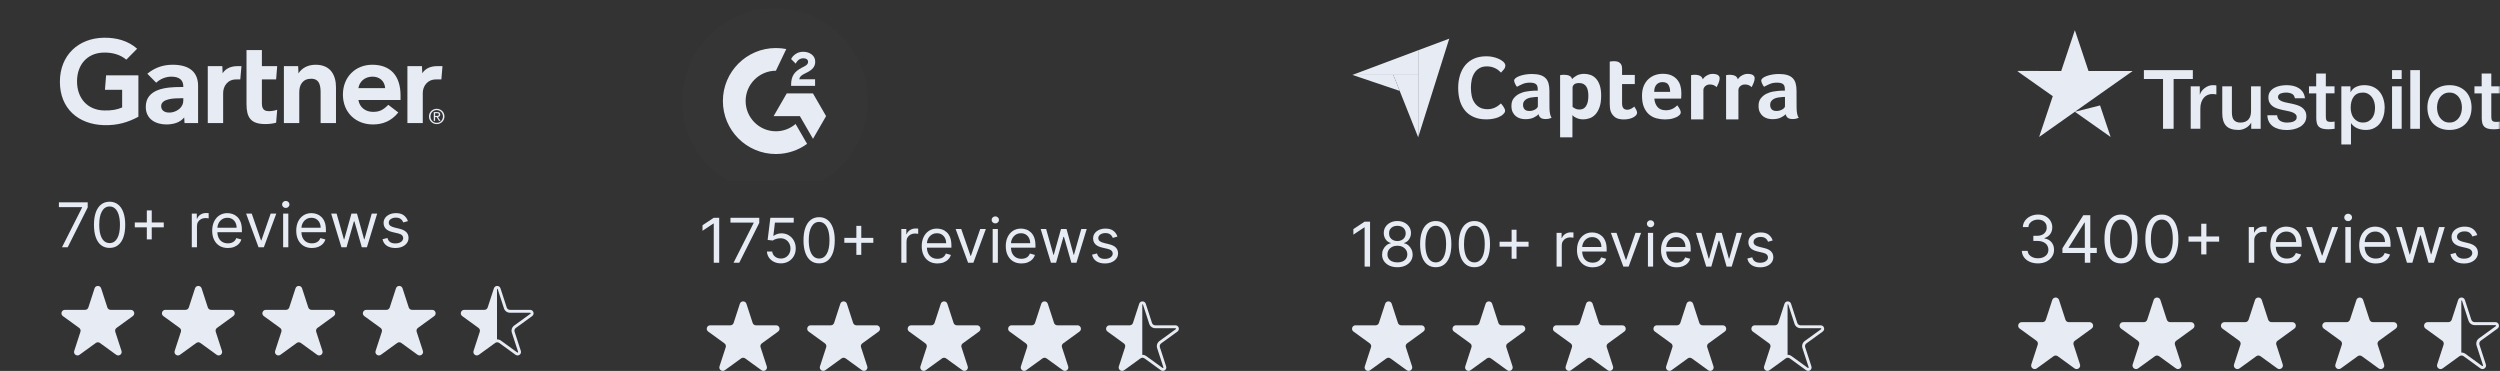 <svg width="647" height="96" viewBox="0 0 647 96" fill="none" xmlns="http://www.w3.org/2000/svg">
<rect x="0" y="0" width="647" height="96" fill="#333333" stroke="none"/>
<g clip-path="url(#clip0_3222_1831)">
<g clip-path="url(#clip1_3222_1831)">
<path d="M224.554 26.131C224.554 39.389 213.811 50.132 200.553 50.132C187.295 50.132 176.552 39.389 176.552 26.131C176.552 12.873 187.295 2.131 200.553 2.131C213.811 2.131 224.554 12.883 224.554 26.131Z" fill="white" fill-opacity="0.01"/>
<path d="M210.941 22.214H204.739V21.926C204.739 20.87 204.95 19.997 205.372 19.315C205.795 18.624 206.525 18.019 207.581 17.482L208.061 17.241C208.915 16.809 209.136 16.435 209.136 15.993C209.136 15.466 208.675 15.081 207.936 15.081C207.053 15.081 206.39 15.542 205.929 16.474L204.739 15.283C204.998 14.726 205.42 14.285 205.977 13.929C206.544 13.574 207.168 13.401 207.849 13.401C208.704 13.401 209.443 13.622 210.048 14.083C210.672 14.544 210.979 15.178 210.979 15.974C210.979 17.251 210.259 18.029 208.915 18.72L208.157 19.104C207.35 19.507 206.957 19.872 206.841 20.515H210.941V22.214ZM210.393 24.173H203.606L200.217 30.048H207.005L210.403 35.924L213.792 30.048L210.393 24.173ZM200.803 33.975C196.483 33.975 192.969 30.461 192.969 26.141C192.969 21.821 196.483 18.307 200.803 18.307L203.491 12.691C202.617 12.518 201.724 12.432 200.803 12.432C193.228 12.432 187.084 18.576 187.084 26.141C187.084 33.716 193.219 39.86 200.803 39.86C203.817 39.86 206.611 38.88 208.877 37.229L205.901 32.084C204.537 33.255 202.752 33.975 200.803 33.975Z" fill="#E6EBF4"/>
</g>
</g>
<path d="M186.129 56.364V68H184.72V57.841H184.652L181.811 59.727V58.295L184.72 56.364H186.129ZM189.839 68L195.044 57.705V57.614H189.044V56.364H196.499V57.682L191.317 68H189.839ZM202.097 68.159C201.43 68.159 200.829 68.026 200.295 67.761C199.761 67.496 199.333 67.133 199.011 66.671C198.689 66.208 198.513 65.682 198.483 65.091H199.847C199.9 65.617 200.138 66.053 200.562 66.398C200.99 66.739 201.502 66.909 202.097 66.909C202.574 66.909 202.998 66.797 203.369 66.574C203.744 66.35 204.038 66.044 204.25 65.653C204.466 65.26 204.574 64.814 204.574 64.318C204.574 63.811 204.462 63.358 204.239 62.96C204.019 62.559 203.716 62.242 203.329 62.011C202.943 61.78 202.502 61.663 202.006 61.659C201.65 61.655 201.284 61.71 200.909 61.824C200.534 61.934 200.225 62.076 199.983 62.25L198.665 62.091L199.369 56.364H205.415V57.614H200.551L200.142 61.045H200.21C200.449 60.856 200.748 60.699 201.108 60.574C201.468 60.449 201.843 60.386 202.233 60.386C202.945 60.386 203.579 60.557 204.136 60.898C204.697 61.235 205.136 61.697 205.454 62.284C205.776 62.871 205.937 63.542 205.937 64.296C205.937 65.038 205.771 65.701 205.437 66.284C205.108 66.864 204.653 67.322 204.074 67.659C203.494 67.992 202.835 68.159 202.097 68.159ZM211.99 68.159C211.134 68.159 210.405 67.926 209.802 67.46C209.2 66.99 208.74 66.311 208.422 65.421C208.104 64.526 207.945 63.447 207.945 62.182C207.945 60.924 208.104 59.85 208.422 58.96C208.744 58.066 209.206 57.385 209.808 56.915C210.414 56.441 211.142 56.205 211.99 56.205C212.838 56.205 213.564 56.441 214.166 56.915C214.772 57.385 215.234 58.066 215.552 58.96C215.874 59.85 216.035 60.924 216.035 62.182C216.035 63.447 215.876 64.526 215.558 65.421C215.24 66.311 214.78 66.99 214.177 67.46C213.575 67.926 212.846 68.159 211.99 68.159ZM211.99 66.909C212.838 66.909 213.498 66.5 213.967 65.682C214.437 64.864 214.672 63.697 214.672 62.182C214.672 61.174 214.564 60.316 214.348 59.608C214.136 58.9 213.829 58.36 213.427 57.989C213.03 57.617 212.551 57.432 211.99 57.432C211.149 57.432 210.492 57.847 210.018 58.676C209.545 59.502 209.308 60.67 209.308 62.182C209.308 63.189 209.414 64.046 209.626 64.75C209.838 65.454 210.143 65.99 210.541 66.358C210.943 66.725 211.426 66.909 211.99 66.909ZM221.626 65.954V58.455H222.899V65.954H221.626ZM218.513 62.841V61.568H226.013V62.841H218.513ZM233.264 68V59.273H234.56V60.591H234.651C234.81 60.159 235.097 59.809 235.514 59.54C235.931 59.271 236.401 59.136 236.923 59.136C237.022 59.136 237.145 59.138 237.293 59.142C237.44 59.146 237.552 59.151 237.628 59.159V60.523C237.582 60.511 237.478 60.494 237.315 60.472C237.156 60.445 236.988 60.432 236.81 60.432C236.385 60.432 236.007 60.521 235.673 60.699C235.344 60.873 235.082 61.115 234.889 61.426C234.7 61.733 234.605 62.083 234.605 62.477V68H233.264ZM242.611 68.182C241.77 68.182 241.044 67.996 240.435 67.625C239.829 67.25 239.361 66.727 239.031 66.057C238.705 65.383 238.543 64.599 238.543 63.705C238.543 62.811 238.705 62.023 239.031 61.341C239.361 60.655 239.819 60.121 240.406 59.739C240.997 59.352 241.686 59.159 242.474 59.159C242.929 59.159 243.378 59.235 243.821 59.386C244.264 59.538 244.668 59.784 245.031 60.125C245.395 60.462 245.685 60.909 245.901 61.466C246.116 62.023 246.224 62.708 246.224 63.523V64.091H239.497V62.932H244.861C244.861 62.439 244.762 62 244.565 61.614C244.372 61.227 244.096 60.922 243.736 60.699C243.38 60.475 242.959 60.364 242.474 60.364C241.94 60.364 241.478 60.496 241.088 60.761C240.702 61.023 240.404 61.364 240.196 61.784C239.988 62.205 239.883 62.655 239.883 63.136V63.909C239.883 64.568 239.997 65.127 240.224 65.585C240.455 66.04 240.776 66.386 241.185 66.625C241.594 66.86 242.069 66.977 242.611 66.977C242.963 66.977 243.281 66.928 243.565 66.829C243.853 66.727 244.101 66.576 244.31 66.375C244.518 66.171 244.679 65.917 244.793 65.614L246.088 65.977C245.952 66.417 245.722 66.803 245.401 67.136C245.079 67.466 244.681 67.724 244.207 67.909C243.734 68.091 243.202 68.182 242.611 68.182ZM255.135 59.273L251.908 68H250.544L247.317 59.273H248.771L251.18 66.227H251.271L253.68 59.273H255.135ZM256.905 68V59.273H258.246V68H256.905ZM257.587 57.818C257.325 57.818 257.1 57.729 256.91 57.551C256.725 57.373 256.632 57.159 256.632 56.909C256.632 56.659 256.725 56.445 256.91 56.267C257.1 56.089 257.325 56 257.587 56C257.848 56 258.071 56.089 258.257 56.267C258.446 56.445 258.541 56.659 258.541 56.909C258.541 57.159 258.446 57.373 258.257 57.551C258.071 57.729 257.848 57.818 257.587 57.818ZM264.361 68.182C263.52 68.182 262.794 67.996 262.185 67.625C261.579 67.25 261.111 66.727 260.781 66.057C260.455 65.383 260.293 64.599 260.293 63.705C260.293 62.811 260.455 62.023 260.781 61.341C261.111 60.655 261.569 60.121 262.156 59.739C262.747 59.352 263.436 59.159 264.224 59.159C264.679 59.159 265.128 59.235 265.571 59.386C266.014 59.538 266.418 59.784 266.781 60.125C267.145 60.462 267.435 60.909 267.651 61.466C267.866 62.023 267.974 62.708 267.974 63.523V64.091H261.247V62.932H266.611C266.611 62.439 266.512 62 266.315 61.614C266.122 61.227 265.846 60.922 265.486 60.699C265.13 60.475 264.709 60.364 264.224 60.364C263.69 60.364 263.228 60.496 262.838 60.761C262.452 61.023 262.154 61.364 261.946 61.784C261.738 62.205 261.633 62.655 261.633 63.136V63.909C261.633 64.568 261.747 65.127 261.974 65.585C262.205 66.04 262.526 66.386 262.935 66.625C263.344 66.86 263.819 66.977 264.361 66.977C264.713 66.977 265.031 66.928 265.315 66.829C265.603 66.727 265.851 66.576 266.06 66.375C266.268 66.171 266.429 65.917 266.543 65.614L267.838 65.977C267.702 66.417 267.472 66.803 267.151 67.136C266.829 67.466 266.431 67.724 265.957 67.909C265.484 68.091 264.952 68.182 264.361 68.182ZM271.991 68L269.332 59.273H270.741L272.628 65.954H272.719L274.582 59.273H276.014L277.855 65.932H277.946L279.832 59.273H281.241L278.582 68H277.264L275.355 61.295H275.219L273.31 68H271.991ZM289.196 61.227L287.991 61.568C287.916 61.367 287.804 61.172 287.656 60.983C287.512 60.79 287.315 60.631 287.065 60.506C286.815 60.381 286.495 60.318 286.105 60.318C285.571 60.318 285.126 60.441 284.77 60.688C284.418 60.93 284.241 61.239 284.241 61.614C284.241 61.947 284.363 62.21 284.605 62.403C284.847 62.597 285.226 62.758 285.741 62.886L287.037 63.205C287.817 63.394 288.399 63.684 288.781 64.074C289.164 64.46 289.355 64.958 289.355 65.568C289.355 66.068 289.211 66.515 288.923 66.909C288.639 67.303 288.241 67.614 287.73 67.841C287.219 68.068 286.624 68.182 285.946 68.182C285.056 68.182 284.319 67.989 283.736 67.602C283.152 67.216 282.783 66.651 282.628 65.909L283.901 65.591C284.022 66.061 284.251 66.413 284.588 66.648C284.929 66.883 285.374 67 285.923 67C286.548 67 287.044 66.867 287.412 66.602C287.783 66.333 287.969 66.011 287.969 65.636C287.969 65.333 287.863 65.079 287.651 64.875C287.438 64.667 287.113 64.511 286.673 64.409L285.219 64.068C284.419 63.879 283.832 63.585 283.457 63.188C283.086 62.786 282.901 62.284 282.901 61.682C282.901 61.189 283.039 60.754 283.315 60.375C283.596 59.996 283.976 59.699 284.457 59.483C284.942 59.267 285.491 59.159 286.105 59.159C286.969 59.159 287.647 59.349 288.139 59.727C288.635 60.106 288.988 60.606 289.196 61.227Z" fill="#E6EBF4"/>
<g clip-path="url(#clip2_3222_1831)">
<path d="M191.477 78.617C191.745 77.794 192.908 77.794 193.175 78.617L194.787 83.573C194.907 83.941 195.25 84.19 195.636 84.19H200.852C201.717 84.19 202.076 85.297 201.376 85.805L197.158 88.866C196.845 89.093 196.714 89.496 196.834 89.864L198.445 94.818C198.713 95.641 197.772 96.325 197.072 95.817L192.85 92.753C192.538 92.526 192.115 92.526 191.802 92.753L187.58 95.817C186.881 96.325 185.94 95.641 186.207 94.818L187.819 89.864C187.938 89.496 187.807 89.093 187.494 88.866L183.276 85.805C182.576 85.297 182.936 84.19 183.801 84.19H189.016C189.403 84.19 189.745 83.941 189.865 83.573L191.477 78.617Z" fill="#E6EBF4"/>
</g>
<g clip-path="url(#clip3_3222_1831)">
<path d="M217.477 78.617C217.745 77.794 218.908 77.794 219.175 78.617L220.787 83.573C220.907 83.941 221.25 84.19 221.636 84.19H226.852C227.717 84.19 228.076 85.297 227.376 85.805L223.158 88.866C222.845 89.093 222.714 89.496 222.834 89.864L224.445 94.818C224.713 95.641 223.772 96.325 223.072 95.817L218.85 92.753C218.538 92.526 218.115 92.526 217.802 92.753L213.58 95.817C212.881 96.325 211.94 95.641 212.207 94.818L213.819 89.864C213.938 89.496 213.807 89.093 213.494 88.866L209.276 85.805C208.576 85.297 208.936 84.19 209.801 84.19H215.016C215.403 84.19 215.745 83.941 215.865 83.573L217.477 78.617Z" fill="#E6EBF4"/>
</g>
<g clip-path="url(#clip4_3222_1831)">
<path d="M243.477 78.617C243.745 77.794 244.908 77.794 245.175 78.617L246.787 83.573C246.907 83.941 247.25 84.19 247.636 84.19H252.852C253.717 84.19 254.076 85.297 253.376 85.805L249.158 88.866C248.845 89.093 248.714 89.496 248.834 89.864L250.445 94.818C250.713 95.641 249.772 96.325 249.072 95.817L244.85 92.753C244.538 92.526 244.115 92.526 243.802 92.753L239.58 95.817C238.881 96.325 237.94 95.641 238.207 94.818L239.819 89.864C239.938 89.496 239.807 89.093 239.494 88.866L235.276 85.805C234.576 85.297 234.936 84.19 235.801 84.19H241.016C241.403 84.19 241.745 83.941 241.865 83.573L243.477 78.617Z" fill="#E6EBF4"/>
</g>
<g clip-path="url(#clip5_3222_1831)">
<path d="M269.477 78.617C269.745 77.794 270.908 77.794 271.175 78.617L272.787 83.573C272.907 83.941 273.25 84.19 273.636 84.19H278.852C279.717 84.19 280.076 85.297 279.376 85.805L275.158 88.866C274.845 89.093 274.714 89.496 274.834 89.864L276.445 94.818C276.713 95.641 275.772 96.325 275.072 95.817L270.85 92.753C270.538 92.526 270.115 92.526 269.802 92.753L265.58 95.817C264.881 96.325 263.94 95.641 264.207 94.818L265.819 89.864C265.938 89.496 265.807 89.093 265.494 88.866L261.276 85.805C260.576 85.297 260.936 84.19 261.801 84.19H267.016C267.403 84.19 267.745 83.941 267.865 83.573L269.477 78.617Z" fill="#E6EBF4"/>
</g>
<g clip-path="url(#clip6_3222_1831)">
<path fill-rule="evenodd" clip-rule="evenodd" d="M294.825 78.617C295.092 77.794 296.255 77.794 296.523 78.617L298.135 83.573C298.255 83.941 298.597 84.19 298.984 84.19H304.199C305.064 84.19 305.424 85.297 304.724 85.805L300.506 88.866C300.193 89.093 300.062 89.496 300.181 89.864L301.793 94.818C302.06 95.641 301.119 96.325 300.42 95.817L296.198 92.753C295.885 92.526 295.462 92.526 295.15 92.753L290.928 95.817C290.228 96.325 289.287 95.641 289.555 94.818L291.166 89.864C291.286 89.496 291.155 89.093 290.842 88.866L286.624 85.805C285.924 85.297 286.283 84.19 287.148 84.19H292.364C292.75 84.19 293.093 83.941 293.213 83.573L294.825 78.617ZM295.81 78.848L297.422 83.805C297.642 84.482 298.273 84.939 298.984 84.939H304.199C304.249 84.939 304.272 84.953 304.286 84.964C304.304 84.978 304.324 85.003 304.335 85.038C304.347 85.074 304.346 85.106 304.339 85.128C304.334 85.144 304.323 85.169 304.283 85.198L300.066 88.259C299.489 88.677 299.248 89.419 299.469 90.096L301.08 95.05C301.095 95.097 301.09 95.124 301.084 95.14C301.076 95.162 301.058 95.188 301.028 95.21C300.998 95.232 300.967 95.241 300.944 95.242C300.927 95.242 300.9 95.239 300.86 95.21L296.638 92.147C296.337 91.927 295.979 91.823 295.624 91.834V78.757C295.639 78.752 295.655 78.75 295.674 78.75C295.711 78.75 295.741 78.761 295.76 78.774C295.774 78.783 295.795 78.802 295.81 78.848Z" fill="#E6EBF4"/>
</g>
<g clip-path="url(#clip7_3222_1831)">
<g clip-path="url(#clip8_3222_1831)">
<path d="M114.514 17.116L114.227 20.556H112.822C110.579 20.556 109.413 22.354 109.413 24.077V31.846H105.438V17.116H109.204L109.289 18.955C110.079 17.694 111.462 17.116 113.166 17.116H114.514ZM86.953 31.846H82.974V24.059C82.974 22.428 82.833 20.376 80.539 20.376C78.33 20.376 77.45 21.97 77.45 23.826V31.846H73.472V17.116H77.16L77.245 18.999C78.035 17.738 79.507 16.757 81.679 16.757C85.688 16.757 86.953 19.619 86.953 22.597V31.846ZM71.738 28.405L71.459 31.757C70.505 32.013 69.658 32.105 68.633 32.105C64.884 32.105 63.797 30.386 63.797 26.931V12.962H67.776V17.116H71.734L71.459 20.556H67.776V26.631C67.776 28.018 68.156 28.767 69.578 28.767C70.196 28.767 70.884 28.692 71.738 28.405ZM62.491 17.116L62.183 20.556H61.102C58.863 20.556 57.75 22.352 57.75 24.077V31.846H53.771V17.116H57.538L57.617 18.955C58.411 17.694 59.794 17.116 61.501 17.116H62.491ZM35.817 30.214C33.118 31.658 30.422 32.491 26.862 32.387C20.262 32.186 15.5 28.087 15.5 21.165C15.5 14.272 20.308 9.868 26.865 9.765C30.189 9.714 33.164 10.558 35.489 12.609L32.688 15.443C31.25 14.216 29.133 13.499 26.603 13.614C22.476 13.806 19.989 16.805 19.935 20.928C19.881 25.396 22.62 28.475 26.903 28.587C28.918 28.638 30.361 28.367 31.611 27.806V23.24H27.16L27.46 19.494H35.817V30.214ZM103.661 25.881H92.754C93.064 27.763 94.544 28.896 96.386 28.947C98.178 28.996 99.18 28.454 100.49 27.128L103.086 29.107C101.241 31.38 99.028 32.206 96.505 32.206C92.07 32.206 88.746 29.105 88.746 24.481C88.746 19.862 92.053 16.756 96.34 16.756C101.064 16.756 103.661 19.619 103.661 24.699V25.881ZM99.676 22.801C99.554 20.941 98.159 19.764 96.239 19.839C94.307 19.912 93.02 21.171 92.754 22.801H99.676ZM51.266 22.201V31.846H47.758L47.672 30.394C46.595 31.727 44.848 32.207 43.049 32.207C40.34 32.207 37.781 30.871 37.727 27.76C37.647 22.87 43.231 22.523 46.737 22.523H47.438V22.329C47.438 20.712 46.368 19.839 44.354 19.839C42.907 19.839 41.48 20.419 40.424 21.409L38.129 19.077C40.213 17.387 42.381 16.757 44.692 16.757C49.255 16.757 51.266 18.865 51.266 22.201ZM47.438 25.422H46.885C45.002 25.427 41.693 25.519 41.706 27.489C41.723 30.264 47.438 29.382 47.438 26.035V25.422ZM111.41 30.133C111.41 29.195 112.118 28.489 113.025 28.489C113.921 28.489 114.63 29.195 114.63 30.133C114.63 31.087 113.921 31.791 113.025 31.791C112.118 31.791 111.41 31.087 111.41 30.133ZM113.025 32.121C114.105 32.121 115.027 31.282 115.027 30.133C115.027 28.996 114.105 28.158 113.025 28.158C111.935 28.158 111.013 28.996 111.013 30.133C111.013 31.282 111.935 32.121 113.025 32.121ZM112.605 30.292H113.004L113.606 31.282H113.995L113.345 30.276C113.681 30.235 113.937 30.054 113.937 29.646C113.937 29.195 113.67 28.996 113.13 28.996H112.26V31.282H112.605V30.292ZM112.605 29.997V29.29H113.077C113.318 29.29 113.575 29.342 113.575 29.625C113.575 29.976 113.313 29.997 113.021 29.997H112.605Z" fill="#E6EBF4"/>
</g>
</g>
<path d="M16.04 64L21.244 53.705V53.614H15.244V52.364H22.699V53.682L17.517 64H16.04ZM28.362 64.159C27.506 64.159 26.777 63.926 26.175 63.46C25.573 62.99 25.112 62.311 24.794 61.42C24.476 60.526 24.317 59.447 24.317 58.182C24.317 56.924 24.476 55.85 24.794 54.96C25.116 54.066 25.578 53.385 26.18 52.915C26.787 52.441 27.514 52.205 28.362 52.205C29.211 52.205 29.936 52.441 30.538 52.915C31.145 53.385 31.607 54.066 31.925 54.96C32.247 55.85 32.408 56.924 32.408 58.182C32.408 59.447 32.249 60.526 31.93 61.42C31.612 62.311 31.152 62.99 30.55 63.46C29.948 63.926 29.218 64.159 28.362 64.159ZM28.362 62.909C29.211 62.909 29.87 62.5 30.34 61.682C30.809 60.864 31.044 59.697 31.044 58.182C31.044 57.174 30.936 56.316 30.72 55.608C30.508 54.9 30.201 54.36 29.8 53.989C29.402 53.617 28.923 53.432 28.362 53.432C27.521 53.432 26.864 53.847 26.391 54.676C25.917 55.502 25.68 56.67 25.68 58.182C25.68 59.189 25.787 60.045 25.999 60.75C26.211 61.455 26.516 61.99 26.913 62.358C27.315 62.725 27.798 62.909 28.362 62.909ZM37.999 61.955V54.455H39.271V61.955H37.999ZM34.885 58.841V57.568H42.385V58.841H34.885ZM49.636 64V55.273H50.932V56.591H51.023C51.182 56.159 51.47 55.809 51.886 55.54C52.303 55.271 52.773 55.136 53.295 55.136C53.394 55.136 53.517 55.138 53.665 55.142C53.813 55.146 53.924 55.151 54 55.159V56.523C53.955 56.511 53.85 56.494 53.688 56.472C53.529 56.445 53.36 56.432 53.182 56.432C52.758 56.432 52.379 56.521 52.045 56.699C51.716 56.873 51.455 57.115 51.261 57.426C51.072 57.733 50.977 58.083 50.977 58.477V64H49.636ZM58.983 64.182C58.142 64.182 57.417 63.996 56.807 63.625C56.201 63.25 55.733 62.727 55.404 62.057C55.078 61.383 54.915 60.599 54.915 59.705C54.915 58.811 55.078 58.023 55.404 57.341C55.733 56.655 56.191 56.121 56.779 55.739C57.369 55.352 58.059 55.159 58.847 55.159C59.301 55.159 59.75 55.235 60.193 55.386C60.636 55.538 61.04 55.784 61.404 56.125C61.767 56.462 62.057 56.909 62.273 57.466C62.489 58.023 62.597 58.708 62.597 59.523V60.091H55.869V58.932H61.233C61.233 58.439 61.135 58 60.938 57.614C60.744 57.227 60.468 56.922 60.108 56.699C59.752 56.475 59.331 56.364 58.847 56.364C58.313 56.364 57.85 56.496 57.46 56.761C57.074 57.023 56.777 57.364 56.568 57.784C56.36 58.205 56.256 58.655 56.256 59.136V59.909C56.256 60.568 56.369 61.127 56.597 61.585C56.828 62.04 57.148 62.386 57.557 62.625C57.966 62.86 58.441 62.977 58.983 62.977C59.335 62.977 59.654 62.928 59.938 62.83C60.225 62.727 60.474 62.576 60.682 62.375C60.89 62.17 61.051 61.917 61.165 61.614L62.46 61.977C62.324 62.417 62.095 62.803 61.773 63.136C61.451 63.466 61.053 63.724 60.58 63.909C60.106 64.091 59.574 64.182 58.983 64.182ZM71.507 55.273L68.28 64H66.916L63.689 55.273H65.144L67.553 62.227H67.644L70.053 55.273H71.507ZM73.277 64V55.273H74.618V64H73.277ZM73.959 53.818C73.698 53.818 73.472 53.729 73.283 53.551C73.097 53.373 73.004 53.159 73.004 52.909C73.004 52.659 73.097 52.445 73.283 52.267C73.472 52.089 73.698 52 73.959 52C74.22 52 74.444 52.089 74.629 52.267C74.819 52.445 74.913 52.659 74.913 52.909C74.913 53.159 74.819 53.373 74.629 53.551C74.444 53.729 74.22 53.818 73.959 53.818ZM80.733 64.182C79.892 64.182 79.167 63.996 78.557 63.625C77.951 63.25 77.483 62.727 77.153 62.057C76.828 61.383 76.665 60.599 76.665 59.705C76.665 58.811 76.828 58.023 77.153 57.341C77.483 56.655 77.941 56.121 78.528 55.739C79.119 55.352 79.809 55.159 80.597 55.159C81.051 55.159 81.5 55.235 81.943 55.386C82.386 55.538 82.79 55.784 83.153 56.125C83.517 56.462 83.807 56.909 84.023 57.466C84.239 58.023 84.347 58.708 84.347 59.523V60.091H77.619V58.932H82.983C82.983 58.439 82.885 58 82.688 57.614C82.494 57.227 82.218 56.922 81.858 56.699C81.502 56.475 81.082 56.364 80.597 56.364C80.063 56.364 79.6 56.496 79.21 56.761C78.824 57.023 78.527 57.364 78.318 57.784C78.11 58.205 78.006 58.655 78.006 59.136V59.909C78.006 60.568 78.119 61.127 78.347 61.585C78.578 62.04 78.898 62.386 79.307 62.625C79.716 62.86 80.191 62.977 80.733 62.977C81.085 62.977 81.403 62.928 81.688 62.83C81.975 62.727 82.224 62.576 82.432 62.375C82.64 62.17 82.801 61.917 82.915 61.614L84.21 61.977C84.074 62.417 83.845 62.803 83.523 63.136C83.201 63.466 82.803 63.724 82.33 63.909C81.856 64.091 81.324 64.182 80.733 64.182ZM88.364 64L85.705 55.273H87.114L89 61.955H89.091L90.955 55.273H92.386L94.227 61.932H94.318L96.205 55.273H97.614L94.955 64H93.636L91.727 57.295H91.591L89.682 64H88.364ZM105.568 57.227L104.364 57.568C104.288 57.367 104.176 57.172 104.028 56.983C103.885 56.79 103.688 56.631 103.438 56.506C103.188 56.381 102.868 56.318 102.477 56.318C101.943 56.318 101.498 56.441 101.142 56.688C100.79 56.93 100.614 57.239 100.614 57.614C100.614 57.947 100.735 58.21 100.977 58.403C101.22 58.597 101.599 58.758 102.114 58.886L103.409 59.205C104.189 59.394 104.771 59.684 105.153 60.074C105.536 60.46 105.727 60.958 105.727 61.568C105.727 62.068 105.583 62.515 105.296 62.909C105.011 63.303 104.614 63.614 104.102 63.841C103.591 64.068 102.996 64.182 102.318 64.182C101.428 64.182 100.691 63.989 100.108 63.602C99.525 63.216 99.155 62.651 99 61.909L100.273 61.591C100.394 62.061 100.623 62.413 100.96 62.648C101.301 62.883 101.746 63 102.296 63C102.921 63 103.417 62.867 103.784 62.602C104.155 62.333 104.341 62.011 104.341 61.636C104.341 61.333 104.235 61.08 104.023 60.875C103.811 60.667 103.485 60.511 103.046 60.409L101.591 60.068C100.792 59.879 100.205 59.585 99.83 59.188C99.458 58.786 99.273 58.284 99.273 57.682C99.273 57.189 99.411 56.754 99.688 56.375C99.968 55.996 100.349 55.699 100.83 55.483C101.314 55.267 101.864 55.159 102.477 55.159C103.341 55.159 104.019 55.349 104.511 55.727C105.008 56.106 105.36 56.606 105.568 57.227Z" fill="#E6EBF4"/>
<g clip-path="url(#clip9_3222_1831)">
<path d="M24.477 74.617C24.745 73.794 25.908 73.794 26.175 74.617L27.787 79.573C27.907 79.941 28.25 80.19 28.636 80.19H33.852C34.717 80.19 35.076 81.297 34.376 81.805L30.158 84.866C29.845 85.093 29.714 85.496 29.834 85.864L31.445 90.818C31.713 91.641 30.772 92.325 30.072 91.817L25.851 88.753C25.538 88.526 25.115 88.526 24.802 88.753L20.58 91.817C19.881 92.325 18.94 91.641 19.207 90.818L20.819 85.864C20.938 85.496 20.807 85.093 20.494 84.866L16.276 81.805C15.576 81.297 15.936 80.19 16.801 80.19H22.016C22.403 80.19 22.745 79.941 22.865 79.573L24.477 74.617Z" fill="#E6EBF4"/>
</g>
<g clip-path="url(#clip10_3222_1831)">
<path d="M50.477 74.617C50.745 73.794 51.908 73.794 52.175 74.617L53.787 79.573C53.907 79.941 54.25 80.19 54.636 80.19H59.852C60.717 80.19 61.076 81.297 60.376 81.805L56.158 84.866C55.845 85.093 55.714 85.496 55.834 85.864L57.445 90.818C57.713 91.641 56.772 92.325 56.072 91.817L51.85 88.753C51.538 88.526 51.115 88.526 50.802 88.753L46.58 91.817C45.88 92.325 44.94 91.641 45.207 90.818L46.819 85.864C46.938 85.496 46.807 85.093 46.494 84.866L42.276 81.805C41.576 81.297 41.936 80.19 42.801 80.19H48.016C48.403 80.19 48.745 79.941 48.865 79.573L50.477 74.617Z" fill="#E6EBF4"/>
</g>
<g clip-path="url(#clip11_3222_1831)">
<path d="M76.477 74.617C76.745 73.794 77.908 73.794 78.175 74.617L79.787 79.573C79.907 79.941 80.25 80.19 80.636 80.19H85.852C86.717 80.19 87.076 81.297 86.376 81.805L82.158 84.866C81.845 85.093 81.714 85.496 81.834 85.864L83.445 90.818C83.713 91.641 82.772 92.325 82.072 91.817L77.85 88.753C77.538 88.526 77.115 88.526 76.802 88.753L72.58 91.817C71.88 92.325 70.94 91.641 71.207 90.818L72.819 85.864C72.938 85.496 72.807 85.093 72.494 84.866L68.276 81.805C67.576 81.297 67.936 80.19 68.801 80.19H74.016C74.403 80.19 74.745 79.941 74.865 79.573L76.477 74.617Z" fill="#E6EBF4"/>
</g>
<g clip-path="url(#clip12_3222_1831)">
<path d="M102.477 74.617C102.745 73.794 103.908 73.794 104.175 74.617L105.787 79.573C105.907 79.941 106.25 80.19 106.636 80.19H111.852C112.717 80.19 113.076 81.297 112.376 81.805L108.158 84.866C107.845 85.093 107.714 85.496 107.834 85.864L109.445 90.818C109.713 91.641 108.772 92.325 108.072 91.817L103.85 88.753C103.538 88.526 103.115 88.526 102.802 88.753L98.58 91.817C97.88 92.325 96.94 91.641 97.207 90.818L98.819 85.864C98.938 85.496 98.807 85.093 98.494 84.866L94.276 81.805C93.576 81.297 93.936 80.19 94.801 80.19H100.016C100.403 80.19 100.745 79.941 100.865 79.573L102.477 74.617Z" fill="#E6EBF4"/>
</g>
<g clip-path="url(#clip13_3222_1831)">
<path fill-rule="evenodd" clip-rule="evenodd" d="M127.825 74.617C128.092 73.794 129.255 73.794 129.523 74.617L131.135 79.573C131.255 79.941 131.597 80.19 131.984 80.19H137.199C138.064 80.19 138.424 81.297 137.724 81.805L133.506 84.866C133.193 85.093 133.062 85.496 133.181 85.864L134.793 90.818C135.06 91.641 134.119 92.325 133.42 91.817L129.198 88.753C128.885 88.526 128.462 88.526 128.15 88.753L123.928 91.817C123.228 92.325 122.287 91.641 122.555 90.818L124.166 85.864C124.286 85.496 124.155 85.093 123.842 84.866L119.624 81.805C118.924 81.297 119.283 80.19 120.148 80.19H125.364C125.75 80.19 126.093 79.941 126.213 79.573L127.825 74.617ZM128.81 74.848L130.422 79.805C130.642 80.482 131.273 80.939 131.984 80.939H137.199C137.249 80.939 137.272 80.953 137.286 80.964C137.304 80.978 137.324 81.003 137.335 81.038C137.347 81.074 137.346 81.106 137.339 81.128C137.334 81.144 137.323 81.169 137.283 81.198L133.066 84.259C132.489 84.677 132.248 85.419 132.469 86.096L134.08 91.05C134.095 91.097 134.09 91.124 134.084 91.14C134.076 91.162 134.058 91.188 134.028 91.21C133.998 91.232 133.967 91.241 133.944 91.242C133.927 91.242 133.9 91.239 133.86 91.21L129.638 88.147C129.337 87.927 128.979 87.823 128.624 87.834V74.757C128.639 74.752 128.655 74.75 128.674 74.75C128.711 74.75 128.741 74.761 128.76 74.774C128.774 74.783 128.795 74.802 128.81 74.848Z" fill="#E6EBF4"/>
</g>
<g clip-path="url(#clip14_3222_1831)">
<path d="M358.477 78.617C358.745 77.794 359.908 77.794 360.175 78.617L361.787 83.573C361.907 83.941 362.25 84.19 362.636 84.19H367.852C368.717 84.19 369.076 85.297 368.376 85.805L364.158 88.866C363.845 89.093 363.714 89.496 363.834 89.864L365.445 94.818C365.713 95.641 364.772 96.325 364.072 95.817L359.85 92.753C359.538 92.526 359.115 92.526 358.802 92.753L354.58 95.817C353.881 96.325 352.94 95.641 353.207 94.818L354.819 89.864C354.938 89.496 354.807 89.093 354.494 88.866L350.276 85.805C349.576 85.297 349.936 84.19 350.801 84.19H356.016C356.403 84.19 356.745 83.941 356.865 83.573L358.477 78.617Z" fill="#E6EBF4"/>
</g>
<g clip-path="url(#clip15_3222_1831)">
<path d="M384.477 78.617C384.745 77.794 385.908 77.794 386.175 78.617L387.787 83.573C387.907 83.941 388.25 84.19 388.636 84.19H393.852C394.717 84.19 395.076 85.297 394.376 85.805L390.158 88.866C389.845 89.093 389.714 89.496 389.834 89.864L391.445 94.818C391.713 95.641 390.772 96.325 390.072 95.817L385.85 92.753C385.538 92.526 385.115 92.526 384.802 92.753L380.58 95.817C379.881 96.325 378.94 95.641 379.207 94.818L380.819 89.864C380.938 89.496 380.807 89.093 380.494 88.866L376.276 85.805C375.576 85.297 375.936 84.19 376.801 84.19H382.016C382.403 84.19 382.745 83.941 382.865 83.573L384.477 78.617Z" fill="#E6EBF4"/>
</g>
<g clip-path="url(#clip16_3222_1831)">
<path d="M410.477 78.617C410.745 77.794 411.908 77.794 412.175 78.617L413.787 83.573C413.907 83.941 414.25 84.19 414.636 84.19H419.852C420.717 84.19 421.076 85.297 420.376 85.805L416.158 88.866C415.845 89.093 415.714 89.496 415.834 89.864L417.445 94.818C417.713 95.641 416.772 96.325 416.072 95.817L411.85 92.753C411.538 92.526 411.115 92.526 410.802 92.753L406.58 95.817C405.881 96.325 404.94 95.641 405.207 94.818L406.819 89.864C406.938 89.496 406.807 89.093 406.494 88.866L402.276 85.805C401.576 85.297 401.936 84.19 402.801 84.19H408.016C408.403 84.19 408.745 83.941 408.865 83.573L410.477 78.617Z" fill="#E6EBF4"/>
</g>
<g clip-path="url(#clip17_3222_1831)">
<path d="M436.477 78.617C436.745 77.794 437.908 77.794 438.175 78.617L439.787 83.573C439.907 83.941 440.25 84.19 440.636 84.19H445.852C446.717 84.19 447.076 85.297 446.376 85.805L442.158 88.866C441.845 89.093 441.714 89.496 441.834 89.864L443.445 94.818C443.713 95.641 442.772 96.325 442.072 95.817L437.85 92.753C437.538 92.526 437.115 92.526 436.802 92.753L432.58 95.817C431.881 96.325 430.94 95.641 431.207 94.818L432.819 89.864C432.938 89.496 432.807 89.093 432.494 88.866L428.276 85.805C427.576 85.297 427.936 84.19 428.801 84.19H434.016C434.403 84.19 434.745 83.941 434.865 83.573L436.477 78.617Z" fill="#E6EBF4"/>
</g>
<g clip-path="url(#clip18_3222_1831)">
<path fill-rule="evenodd" clip-rule="evenodd" d="M461.825 78.617C462.092 77.794 463.255 77.794 463.523 78.617L465.135 83.573C465.255 83.941 465.597 84.19 465.984 84.19H471.199C472.064 84.19 472.424 85.297 471.724 85.805L467.506 88.866C467.193 89.093 467.062 89.496 467.181 89.864L468.793 94.818C469.06 95.641 468.119 96.325 467.42 95.817L463.198 92.753C462.885 92.526 462.462 92.526 462.15 92.753L457.928 95.817C457.228 96.325 456.287 95.641 456.555 94.818L458.166 89.864C458.286 89.496 458.155 89.093 457.842 88.866L453.624 85.805C452.924 85.297 453.283 84.19 454.148 84.19H459.364C459.75 84.19 460.093 83.941 460.213 83.573L461.825 78.617ZM462.81 78.848L464.422 83.805C464.642 84.482 465.273 84.939 465.984 84.939H471.199C471.249 84.939 471.272 84.953 471.286 84.964C471.304 84.978 471.324 85.003 471.335 85.038C471.347 85.074 471.346 85.106 471.339 85.128C471.334 85.144 471.323 85.169 471.283 85.198L467.066 88.259C466.489 88.677 466.248 89.419 466.469 90.096L468.08 95.05C468.095 95.097 468.09 95.124 468.084 95.14C468.076 95.162 468.058 95.188 468.028 95.21C467.998 95.232 467.967 95.241 467.944 95.242C467.927 95.242 467.9 95.239 467.86 95.21L463.638 92.147C463.337 91.927 462.979 91.823 462.624 91.834V78.757C462.639 78.752 462.655 78.75 462.674 78.75C462.711 78.75 462.741 78.761 462.76 78.774C462.774 78.783 462.795 78.802 462.81 78.848Z" fill="#E6EBF4"/>
</g>
<path d="M354.569 57.364V69H353.16V58.841H353.092L350.251 60.727V59.295L353.16 57.364H354.569ZM361.643 69.159C360.862 69.159 360.173 69.021 359.575 68.744C358.98 68.464 358.516 68.079 358.183 67.591C357.849 67.099 357.684 66.538 357.688 65.909C357.684 65.417 357.781 64.962 357.978 64.546C358.175 64.125 358.444 63.775 358.785 63.494C359.129 63.21 359.514 63.03 359.938 62.955V62.886C359.381 62.742 358.938 62.43 358.609 61.949C358.279 61.464 358.116 60.913 358.12 60.295C358.116 59.705 358.266 59.176 358.569 58.71C358.872 58.244 359.289 57.877 359.819 57.608C360.353 57.339 360.961 57.205 361.643 57.205C362.317 57.205 362.919 57.339 363.45 57.608C363.98 57.877 364.397 58.244 364.7 58.71C365.006 59.176 365.162 59.705 365.165 60.295C365.162 60.913 364.993 61.464 364.66 61.949C364.33 62.43 363.893 62.742 363.347 62.886V62.955C363.768 63.03 364.147 63.21 364.484 63.494C364.821 63.775 365.09 64.125 365.29 64.546C365.491 64.962 365.594 65.417 365.597 65.909C365.594 66.538 365.423 67.099 365.086 67.591C364.753 68.079 364.289 68.464 363.694 68.744C363.103 69.021 362.419 69.159 361.643 69.159ZM361.643 67.909C362.169 67.909 362.624 67.824 363.006 67.653C363.389 67.483 363.684 67.242 363.893 66.932C364.101 66.621 364.207 66.258 364.211 65.841C364.207 65.401 364.094 65.013 363.87 64.676C363.647 64.339 363.342 64.074 362.955 63.881C362.573 63.688 362.135 63.591 361.643 63.591C361.147 63.591 360.703 63.688 360.313 63.881C359.927 64.074 359.622 64.339 359.398 64.676C359.179 65.013 359.071 65.401 359.075 65.841C359.071 66.258 359.171 66.621 359.376 66.932C359.584 67.242 359.881 67.483 360.268 67.653C360.654 67.824 361.112 67.909 361.643 67.909ZM361.643 62.386C362.059 62.386 362.429 62.303 362.751 62.136C363.076 61.97 363.332 61.737 363.518 61.438C363.703 61.138 363.798 60.788 363.802 60.386C363.798 59.992 363.705 59.65 363.523 59.358C363.342 59.062 363.09 58.835 362.768 58.676C362.446 58.513 362.071 58.432 361.643 58.432C361.207 58.432 360.826 58.513 360.501 58.676C360.175 58.835 359.923 59.062 359.745 59.358C359.567 59.65 359.48 59.992 359.484 60.386C359.48 60.788 359.569 61.138 359.751 61.438C359.936 61.737 360.192 61.97 360.518 62.136C360.844 62.303 361.219 62.386 361.643 62.386ZM371.57 69.159C370.714 69.159 369.985 68.926 369.383 68.46C368.781 67.99 368.32 67.311 368.002 66.421C367.684 65.526 367.525 64.447 367.525 63.182C367.525 61.924 367.684 60.85 368.002 59.96C368.324 59.066 368.786 58.385 369.388 57.915C369.995 57.441 370.722 57.205 371.57 57.205C372.419 57.205 373.144 57.441 373.746 57.915C374.353 58.385 374.815 59.066 375.133 59.96C375.455 60.85 375.616 61.924 375.616 63.182C375.616 64.447 375.457 65.526 375.138 66.421C374.82 67.311 374.36 67.99 373.758 68.46C373.156 68.926 372.426 69.159 371.57 69.159ZM371.57 67.909C372.419 67.909 373.078 67.5 373.548 66.682C374.017 65.864 374.252 64.697 374.252 63.182C374.252 62.174 374.144 61.316 373.928 60.608C373.716 59.9 373.409 59.36 373.008 58.989C372.61 58.617 372.131 58.432 371.57 58.432C370.729 58.432 370.072 58.847 369.599 59.676C369.125 60.502 368.888 61.67 368.888 63.182C368.888 64.189 368.995 65.046 369.207 65.75C369.419 66.454 369.724 66.99 370.121 67.358C370.523 67.725 371.006 67.909 371.57 67.909ZM381.57 69.159C380.714 69.159 379.985 68.926 379.383 68.46C378.781 67.99 378.32 67.311 378.002 66.421C377.684 65.526 377.525 64.447 377.525 63.182C377.525 61.924 377.684 60.85 378.002 59.96C378.324 59.066 378.786 58.385 379.388 57.915C379.995 57.441 380.722 57.205 381.57 57.205C382.419 57.205 383.144 57.441 383.746 57.915C384.353 58.385 384.815 59.066 385.133 59.96C385.455 60.85 385.616 61.924 385.616 63.182C385.616 64.447 385.457 65.526 385.138 66.421C384.82 67.311 384.36 67.99 383.758 68.46C383.156 68.926 382.426 69.159 381.57 69.159ZM381.57 67.909C382.419 67.909 383.078 67.5 383.548 66.682C384.017 65.864 384.252 64.697 384.252 63.182C384.252 62.174 384.144 61.316 383.928 60.608C383.716 59.9 383.409 59.36 383.008 58.989C382.61 58.617 382.131 58.432 381.57 58.432C380.729 58.432 380.072 58.847 379.599 59.676C379.125 60.502 378.888 61.67 378.888 63.182C378.888 64.189 378.995 65.046 379.207 65.75C379.419 66.454 379.724 66.99 380.121 67.358C380.523 67.725 381.006 67.909 381.57 67.909ZM391.207 66.954V59.455H392.479V66.954H391.207ZM388.093 63.841V62.568H395.593V63.841H388.093ZM402.844 69V60.273H404.14V61.591H404.231C404.39 61.159 404.678 60.809 405.094 60.54C405.511 60.271 405.981 60.136 406.504 60.136C406.602 60.136 406.725 60.138 406.873 60.142C407.021 60.146 407.132 60.151 407.208 60.159V61.523C407.163 61.511 407.058 61.494 406.896 61.472C406.737 61.445 406.568 61.432 406.39 61.432C405.966 61.432 405.587 61.521 405.254 61.699C404.924 61.873 404.663 62.115 404.469 62.426C404.28 62.733 404.185 63.083 404.185 63.477V69H402.844ZM412.191 69.182C411.35 69.182 410.625 68.996 410.015 68.625C409.409 68.25 408.941 67.727 408.612 67.057C408.286 66.383 408.123 65.599 408.123 64.704C408.123 63.811 408.286 63.023 408.612 62.341C408.941 61.655 409.399 61.121 409.987 60.739C410.577 60.352 411.267 60.159 412.055 60.159C412.509 60.159 412.958 60.235 413.401 60.386C413.844 60.538 414.248 60.784 414.612 61.125C414.975 61.462 415.265 61.909 415.481 62.466C415.697 63.023 415.805 63.708 415.805 64.523V65.091H409.077V63.932H414.441C414.441 63.439 414.343 63 414.146 62.614C413.952 62.227 413.676 61.922 413.316 61.699C412.96 61.475 412.54 61.364 412.055 61.364C411.521 61.364 411.058 61.496 410.668 61.761C410.282 62.023 409.985 62.364 409.776 62.784C409.568 63.205 409.464 63.655 409.464 64.136V64.909C409.464 65.568 409.577 66.127 409.805 66.585C410.036 67.04 410.356 67.386 410.765 67.625C411.174 67.86 411.649 67.977 412.191 67.977C412.543 67.977 412.862 67.928 413.146 67.829C413.433 67.727 413.682 67.576 413.89 67.375C414.098 67.171 414.259 66.917 414.373 66.614L415.668 66.977C415.532 67.417 415.303 67.803 414.981 68.136C414.659 68.466 414.261 68.724 413.788 68.909C413.314 69.091 412.782 69.182 412.191 69.182ZM424.715 60.273L421.488 69H420.124L416.897 60.273H418.352L420.761 67.227H420.852L423.261 60.273H424.715ZM426.485 69V60.273H427.826V69H426.485ZM427.167 58.818C426.906 58.818 426.68 58.729 426.491 58.551C426.305 58.373 426.212 58.159 426.212 57.909C426.212 57.659 426.305 57.445 426.491 57.267C426.68 57.089 426.906 57 427.167 57C427.428 57 427.652 57.089 427.837 57.267C428.027 57.445 428.121 57.659 428.121 57.909C428.121 58.159 428.027 58.373 427.837 58.551C427.652 58.729 427.428 58.818 427.167 58.818ZM433.941 69.182C433.1 69.182 432.375 68.996 431.765 68.625C431.159 68.25 430.691 67.727 430.362 67.057C430.036 66.383 429.873 65.599 429.873 64.704C429.873 63.811 430.036 63.023 430.362 62.341C430.691 61.655 431.149 61.121 431.737 60.739C432.327 60.352 433.017 60.159 433.805 60.159C434.259 60.159 434.708 60.235 435.151 60.386C435.594 60.538 435.998 60.784 436.362 61.125C436.725 61.462 437.015 61.909 437.231 62.466C437.447 63.023 437.555 63.708 437.555 64.523V65.091H430.827V63.932H436.191C436.191 63.439 436.093 63 435.896 62.614C435.702 62.227 435.426 61.922 435.066 61.699C434.71 61.475 434.29 61.364 433.805 61.364C433.271 61.364 432.808 61.496 432.418 61.761C432.032 62.023 431.735 62.364 431.526 62.784C431.318 63.205 431.214 63.655 431.214 64.136V64.909C431.214 65.568 431.327 66.127 431.555 66.585C431.786 67.04 432.106 67.386 432.515 67.625C432.924 67.86 433.399 67.977 433.941 67.977C434.293 67.977 434.612 67.928 434.896 67.829C435.183 67.727 435.432 67.576 435.64 67.375C435.848 67.171 436.009 66.917 436.123 66.614L437.418 66.977C437.282 67.417 437.053 67.803 436.731 68.136C436.409 68.466 436.011 68.724 435.538 68.909C435.064 69.091 434.532 69.182 433.941 69.182ZM441.572 69L438.913 60.273H440.322L442.208 66.954H442.299L444.163 60.273H445.594L447.435 66.932H447.526L449.413 60.273H450.822L448.163 69H446.844L444.935 62.295H444.799L442.89 69H441.572ZM458.776 62.227L457.572 62.568C457.496 62.367 457.384 62.172 457.237 61.983C457.093 61.79 456.896 61.631 456.646 61.506C456.396 61.381 456.076 61.318 455.685 61.318C455.151 61.318 454.706 61.441 454.35 61.688C453.998 61.93 453.822 62.239 453.822 62.614C453.822 62.947 453.943 63.21 454.185 63.403C454.428 63.597 454.807 63.758 455.322 63.886L456.617 64.204C457.397 64.394 457.979 64.684 458.362 65.074C458.744 65.46 458.935 65.958 458.935 66.568C458.935 67.068 458.791 67.515 458.504 67.909C458.219 68.303 457.822 68.614 457.31 68.841C456.799 69.068 456.204 69.182 455.526 69.182C454.636 69.182 453.899 68.989 453.316 68.602C452.733 68.216 452.363 67.651 452.208 66.909L453.481 66.591C453.602 67.061 453.831 67.413 454.168 67.648C454.509 67.883 454.954 68 455.504 68C456.129 68 456.625 67.867 456.992 67.602C457.363 67.333 457.549 67.011 457.549 66.636C457.549 66.333 457.443 66.079 457.231 65.875C457.019 65.667 456.693 65.511 456.254 65.409L454.799 65.068C454 64.879 453.413 64.585 453.038 64.188C452.666 63.786 452.481 63.284 452.481 62.682C452.481 62.189 452.619 61.754 452.896 61.375C453.176 60.996 453.557 60.699 454.038 60.483C454.522 60.267 455.072 60.159 455.685 60.159C456.549 60.159 457.227 60.349 457.719 60.727C458.216 61.106 458.568 61.606 458.776 62.227Z" fill="#E6EBF4"/>
<g clip-path="url(#clip19_3222_1831)">
<path d="M350 19.386H360.591H367.024V13.004L350 19.386Z" fill="#E6EBF4"/>
<path d="M367.024 13.004V35.527L375.069 10L367.024 13.004Z" fill="#E6EBF4"/>
<path d="M367.024 19.386H360.591L367.024 35.527V19.386Z" fill="#E6EBF4"/>
<path d="M350 19.386L362.237 23.527L360.591 19.386H350Z" fill="#E6EBF4"/>
<path d="M388.987 29.604C388.902 29.689 388.732 29.808 388.528 29.96C388.308 30.096 388.019 30.232 387.68 30.385C387.323 30.52 386.899 30.639 386.39 30.741C385.88 30.843 385.303 30.894 384.658 30.894C383.402 30.894 382.316 30.69 381.4 30.283C380.483 29.875 379.719 29.315 379.125 28.585C378.531 27.856 378.09 27.007 377.801 26.023C377.53 25.038 377.377 23.952 377.377 22.764C377.377 21.576 377.53 20.489 377.835 19.488C378.141 18.487 378.599 17.621 379.193 16.891C379.804 16.161 380.551 15.584 381.468 15.177C382.384 14.77 383.453 14.566 384.675 14.566C385.286 14.566 385.83 14.617 386.322 14.736C386.814 14.838 387.238 14.973 387.612 15.126C387.985 15.279 388.274 15.431 388.528 15.584C388.766 15.754 388.953 15.89 389.071 15.992C389.207 16.11 389.326 16.263 389.428 16.433C389.53 16.603 389.581 16.789 389.581 16.993C389.581 17.299 389.462 17.621 389.224 17.927C388.987 18.232 388.732 18.521 388.46 18.792C388.274 18.605 388.07 18.419 387.832 18.215C387.595 18.028 387.34 17.842 387.052 17.706C386.763 17.553 386.441 17.434 386.067 17.332C385.694 17.231 385.286 17.18 384.845 17.18C384.047 17.18 383.385 17.332 382.859 17.655C382.316 17.977 381.892 18.385 381.569 18.911C381.247 19.42 381.009 20.014 380.874 20.676C380.738 21.338 380.67 22.017 380.67 22.696C380.67 23.426 380.738 24.122 380.874 24.8C381.009 25.462 381.247 26.056 381.603 26.566C381.943 27.075 382.384 27.499 382.944 27.805C383.487 28.11 384.183 28.263 385.015 28.263C385.456 28.263 385.847 28.212 386.22 28.093C386.593 27.991 386.916 27.856 387.187 27.703C387.459 27.55 387.714 27.38 387.917 27.211C388.121 27.041 388.308 26.888 388.443 26.769C388.528 26.871 388.647 27.007 388.766 27.16C388.885 27.312 389.003 27.482 389.122 27.652C389.224 27.822 389.326 27.991 389.394 28.161C389.479 28.331 389.513 28.484 389.513 28.619C389.513 28.823 389.479 28.993 389.394 29.129C389.292 29.264 389.156 29.434 388.987 29.604ZM401.003 27.805C401.003 29.044 401.19 29.943 401.546 30.503C401.258 30.605 401.003 30.69 400.766 30.741C400.528 30.792 400.273 30.809 400.002 30.809C399.442 30.809 399.017 30.707 398.729 30.486C398.44 30.266 398.254 29.96 398.186 29.553C397.846 29.909 397.388 30.215 396.828 30.469C396.268 30.724 395.572 30.843 394.757 30.843C394.333 30.843 393.909 30.792 393.484 30.673C393.06 30.554 392.687 30.368 392.33 30.096C391.991 29.825 391.702 29.468 391.482 29.027C391.261 28.585 391.159 28.042 391.159 27.397C391.159 26.6 391.346 25.955 391.736 25.462C392.126 24.97 392.602 24.563 393.179 24.274C393.756 23.986 394.384 23.782 395.063 23.68C395.742 23.578 396.353 23.494 396.913 23.477C397.1 23.46 397.286 23.46 397.456 23.46H397.965V23.035C397.965 22.441 397.812 22 397.49 21.762C397.167 21.508 396.641 21.389 395.928 21.389C395.249 21.389 394.655 21.491 394.129 21.712C393.603 21.932 393.094 22.187 392.585 22.458C392.364 22.187 392.194 21.898 392.059 21.576C391.923 21.253 391.855 21.016 391.855 20.863C391.855 20.642 391.974 20.439 392.211 20.235C392.449 20.031 392.788 19.845 393.213 19.692C393.637 19.522 394.112 19.403 394.672 19.301C395.216 19.2 395.793 19.149 396.404 19.149C397.252 19.149 397.965 19.233 398.542 19.403C399.136 19.573 399.611 19.845 399.968 20.201C400.341 20.557 400.596 21.016 400.749 21.542C400.901 22.085 400.986 22.713 400.986 23.426L401.003 27.805ZM397.999 25.089H397.677C397.575 25.089 397.456 25.089 397.354 25.106C396.964 25.14 396.573 25.191 396.2 25.242C395.81 25.31 395.47 25.412 395.182 25.564C394.876 25.717 394.638 25.921 394.452 26.175C394.265 26.43 394.163 26.752 394.163 27.143C394.163 27.584 394.282 27.957 394.537 28.263C394.791 28.569 395.216 28.721 395.81 28.721C396.098 28.721 396.387 28.687 396.658 28.602C396.93 28.518 397.15 28.416 397.354 28.297C397.558 28.178 397.711 28.042 397.829 27.89C397.948 27.737 397.999 27.601 397.999 27.482V25.089ZM406.842 20.473C407.097 20.184 407.487 19.878 408.013 19.573C408.539 19.267 409.218 19.115 410.016 19.115C410.593 19.115 411.136 19.216 411.662 19.403C412.188 19.607 412.647 19.912 413.054 20.354C413.461 20.795 413.784 21.372 414.021 22.085C414.259 22.798 414.378 23.68 414.378 24.733C414.378 25.955 414.242 26.956 413.954 27.754C413.665 28.552 413.309 29.163 412.867 29.638C412.426 30.096 411.934 30.419 411.391 30.605C410.847 30.792 410.304 30.894 409.761 30.894C409.303 30.894 408.913 30.843 408.573 30.741C408.234 30.639 407.945 30.52 407.724 30.401C407.487 30.283 407.317 30.147 407.181 30.028C407.063 29.909 406.978 29.825 406.944 29.773V35.544H403.753V19.454C403.838 19.437 403.923 19.42 404.041 19.403C404.143 19.386 404.245 19.369 404.381 19.369C404.5 19.369 404.652 19.352 404.822 19.352C405.348 19.352 405.79 19.437 406.146 19.607C406.519 19.777 406.757 20.065 406.842 20.473ZM411.068 24.8C411.068 24.325 411.034 23.901 410.949 23.494C410.864 23.086 410.746 22.73 410.559 22.441C410.372 22.153 410.135 21.915 409.829 21.745C409.524 21.576 409.15 21.491 408.726 21.491C408.081 21.491 407.623 21.61 407.368 21.864C407.113 22.119 406.978 22.39 406.978 22.679V27.652C407.097 27.771 407.317 27.924 407.64 28.093C407.962 28.263 408.336 28.348 408.743 28.348C409.541 28.348 410.118 28.042 410.491 27.414C410.881 26.803 411.068 25.938 411.068 24.8ZM416.856 28.84C416.754 28.535 416.669 28.195 416.652 27.856C416.618 27.516 416.601 27.16 416.601 26.82V15.941C416.703 15.924 416.822 15.907 416.958 15.89C417.06 15.873 417.178 15.856 417.314 15.856C417.433 15.856 417.569 15.839 417.688 15.839C417.942 15.839 418.18 15.856 418.434 15.907C418.689 15.958 418.91 16.043 419.113 16.195C419.317 16.331 419.487 16.535 419.605 16.772C419.724 17.01 419.792 17.332 419.792 17.723V19.386H423.085V21.762H419.792V26.769C419.792 27.856 420.233 28.399 421.133 28.399C421.354 28.399 421.557 28.365 421.761 28.297C421.965 28.229 422.134 28.144 422.287 28.059C422.44 27.974 422.576 27.89 422.695 27.788C422.813 27.686 422.898 27.618 422.949 27.584C423.187 27.924 423.356 28.229 423.492 28.484C423.611 28.738 423.679 28.976 423.679 29.197C423.679 29.4 423.594 29.604 423.424 29.808C423.255 30.011 423.034 30.181 422.728 30.351C422.423 30.52 422.067 30.656 421.642 30.758C421.218 30.86 420.76 30.911 420.25 30.911C419.283 30.911 418.519 30.724 417.993 30.351C417.467 29.943 417.077 29.451 416.856 28.84ZM431.164 28.535C431.554 28.535 431.894 28.484 432.199 28.399C432.505 28.314 432.759 28.212 432.997 28.076C433.235 27.957 433.438 27.822 433.608 27.669C433.778 27.516 433.931 27.38 434.083 27.262C434.27 27.499 434.474 27.805 434.677 28.161C434.881 28.535 434.983 28.823 434.983 29.061C434.983 29.4 434.779 29.723 434.389 29.994C434.066 30.249 433.591 30.453 432.997 30.639C432.403 30.826 431.69 30.911 430.875 30.911C430.146 30.911 429.416 30.809 428.703 30.622C427.99 30.436 427.362 30.113 426.802 29.638C426.242 29.163 425.801 28.535 425.461 27.754C425.122 26.956 424.952 25.972 424.952 24.767C424.952 23.782 425.105 22.933 425.41 22.221C425.716 21.508 426.123 20.914 426.632 20.456C427.141 19.98 427.718 19.641 428.363 19.42C429.008 19.2 429.653 19.098 430.332 19.098C431.215 19.098 431.945 19.233 432.556 19.505C433.167 19.777 433.659 20.15 434.049 20.608C434.44 21.067 434.711 21.593 434.881 22.187C435.051 22.781 435.136 23.409 435.136 24.071V24.393C435.136 24.512 435.136 24.648 435.119 24.784C435.119 24.919 435.102 25.055 435.102 25.191C435.102 25.327 435.085 25.428 435.068 25.513H428.143C428.211 26.379 428.465 27.092 428.941 27.652C429.399 28.246 430.146 28.535 431.164 28.535ZM432.233 23.782C432.233 23.035 432.08 22.424 431.792 21.949C431.503 21.474 430.977 21.253 430.23 21.253C429.585 21.253 429.076 21.474 428.686 21.915C428.296 22.356 428.109 22.984 428.109 23.782H432.233ZM440.669 20.523C440.771 20.388 440.889 20.235 441.042 20.065C441.195 19.895 441.382 19.743 441.619 19.607C441.84 19.471 442.094 19.352 442.366 19.25C442.638 19.166 442.926 19.115 443.249 19.115C443.435 19.115 443.639 19.132 443.843 19.166C444.046 19.2 444.25 19.25 444.437 19.335C444.623 19.42 444.759 19.539 444.878 19.692C444.98 19.845 445.048 20.014 445.048 20.235C445.048 20.574 444.963 20.965 444.793 21.406C444.623 21.847 444.454 22.221 444.284 22.543C444.012 22.323 443.758 22.153 443.486 22.034C443.215 21.915 442.909 21.864 442.553 21.864C442.06 21.864 441.653 22 441.331 22.288C441.008 22.577 440.838 22.9 440.838 23.307V30.894H437.648V19.454C437.732 19.437 437.817 19.42 437.936 19.403C438.038 19.386 438.14 19.369 438.259 19.369C438.377 19.369 438.53 19.352 438.7 19.352C439.192 19.352 439.633 19.454 440.007 19.641C440.346 19.828 440.567 20.116 440.669 20.523ZM449.732 20.523C449.834 20.388 449.953 20.235 450.106 20.065C450.258 19.895 450.445 19.743 450.683 19.607C450.903 19.471 451.158 19.352 451.429 19.25C451.701 19.166 451.99 19.115 452.312 19.115C452.499 19.115 452.702 19.132 452.906 19.166C453.11 19.2 453.313 19.25 453.5 19.335C453.687 19.42 453.823 19.539 453.941 19.692C454.043 19.845 454.111 20.014 454.111 20.235C454.111 20.574 454.026 20.965 453.857 21.406C453.687 21.847 453.517 22.221 453.347 22.543C453.076 22.323 452.821 22.153 452.55 22.034C452.278 21.915 451.973 21.864 451.616 21.864C451.124 21.864 450.717 22 450.394 22.288C450.072 22.577 449.902 22.9 449.902 23.307V30.894H446.711V19.454C446.796 19.437 446.881 19.42 447 19.403C447.101 19.386 447.203 19.369 447.322 19.369C447.441 19.369 447.594 19.352 447.763 19.352C448.256 19.352 448.697 19.454 449.07 19.641C449.41 19.828 449.647 20.116 449.732 20.523ZM464.957 27.805C464.957 29.044 465.143 29.943 465.5 30.503C465.211 30.605 464.957 30.69 464.719 30.741C464.482 30.792 464.227 30.809 463.955 30.809C463.395 30.809 462.971 30.707 462.682 30.486C462.394 30.266 462.207 29.96 462.139 29.553C461.8 29.909 461.342 30.215 460.781 30.469C460.221 30.724 459.525 30.843 458.711 30.843C458.286 30.843 457.862 30.792 457.438 30.673C457.013 30.554 456.64 30.368 456.284 30.096C455.944 29.825 455.656 29.468 455.435 29.027C455.214 28.585 455.113 28.042 455.113 27.397C455.113 26.6 455.299 25.955 455.69 25.462C456.08 24.97 456.555 24.563 457.132 24.274C457.709 23.986 458.337 23.782 459.016 23.68C459.695 23.578 460.306 23.494 460.866 23.477C461.053 23.46 461.24 23.46 461.409 23.46H461.919V23.035C461.919 22.441 461.766 22 461.443 21.762C461.121 21.508 460.595 21.389 459.882 21.389C459.203 21.389 458.609 21.491 458.083 21.712C457.557 21.932 457.047 22.187 456.538 22.458C456.318 22.187 456.148 21.898 456.012 21.576C455.876 21.253 455.808 21.016 455.808 20.863C455.808 20.642 455.927 20.439 456.165 20.235C456.402 20.031 456.742 19.845 457.166 19.692C457.591 19.522 458.066 19.403 458.626 19.301C459.169 19.2 459.746 19.149 460.357 19.149C461.206 19.149 461.919 19.233 462.496 19.403C463.09 19.573 463.565 19.845 463.921 20.201C464.295 20.557 464.549 21.016 464.702 21.542C464.855 22.085 464.94 22.713 464.94 23.426L464.957 27.805ZM461.953 25.089H461.63C461.528 25.089 461.409 25.089 461.308 25.106C460.917 25.14 460.527 25.191 460.153 25.242C459.763 25.31 459.424 25.412 459.135 25.564C458.83 25.717 458.592 25.921 458.405 26.175C458.219 26.43 458.117 26.752 458.117 27.143C458.117 27.584 458.236 27.957 458.49 28.263C458.745 28.569 459.169 28.721 459.763 28.721C460.052 28.721 460.34 28.687 460.612 28.602C460.883 28.518 461.104 28.416 461.308 28.297C461.511 28.178 461.664 28.042 461.783 27.89C461.902 27.737 461.953 27.601 461.953 27.482V25.089Z" fill="#E6EBF4"/>
</g>
<path d="M527.431 68.168C526.638 68.168 525.931 68.032 525.31 67.76C524.693 67.487 524.203 67.109 523.838 66.624C523.478 66.136 523.282 65.569 523.25 64.924H524.763C524.796 65.321 524.932 65.663 525.172 65.951C525.412 66.236 525.727 66.456 526.115 66.612C526.504 66.768 526.934 66.847 527.407 66.847C527.935 66.847 528.404 66.754 528.813 66.57C529.221 66.386 529.541 66.13 529.774 65.801C530.006 65.473 530.122 65.092 530.122 64.66C530.122 64.207 530.01 63.809 529.786 63.464C529.562 63.116 529.233 62.843 528.801 62.647C528.368 62.451 527.839 62.353 527.215 62.353H526.229V61.031H527.215C527.703 61.031 528.132 60.943 528.5 60.767C528.873 60.591 529.163 60.342 529.371 60.022C529.584 59.702 529.69 59.325 529.69 58.892C529.69 58.476 529.598 58.114 529.413 57.805C529.229 57.497 528.969 57.257 528.632 57.084C528.3 56.912 527.907 56.826 527.455 56.826C527.03 56.826 526.63 56.904 526.253 57.06C525.881 57.212 525.577 57.435 525.34 57.727C525.104 58.015 524.976 58.364 524.956 58.772H523.514C523.538 58.128 523.732 57.563 524.097 57.078C524.461 56.59 524.938 56.209 525.526 55.937C526.119 55.664 526.77 55.528 527.479 55.528C528.24 55.528 528.893 55.682 529.437 55.991C529.982 56.295 530.401 56.698 530.693 57.198C530.985 57.699 531.131 58.24 531.131 58.82C531.131 59.513 530.949 60.104 530.585 60.593C530.224 61.081 529.734 61.42 529.113 61.608V61.704C529.89 61.832 530.497 62.163 530.933 62.695C531.37 63.224 531.588 63.879 531.588 64.66C531.588 65.329 531.406 65.929 531.041 66.462C530.681 66.991 530.188 67.407 529.564 67.712C528.939 68.016 528.228 68.168 527.431 68.168ZM533.757 65.477V64.251L539.164 55.697H540.053V57.595H539.452L535.367 64.059V64.155H542.648V65.477H533.757ZM539.548 68V65.104V64.534V55.697H540.966V68H539.548ZM548.912 68.168C548.007 68.168 547.236 67.922 546.599 67.429C545.963 66.933 545.476 66.214 545.14 65.273C544.803 64.327 544.635 63.186 544.635 61.848C544.635 60.519 544.803 59.383 545.14 58.442C545.48 57.497 545.969 56.776 546.605 56.279C547.246 55.779 548.015 55.528 548.912 55.528C549.81 55.528 550.576 55.779 551.213 56.279C551.854 56.776 552.343 57.497 552.679 58.442C553.02 59.383 553.19 60.519 553.19 61.848C553.19 63.186 553.022 64.327 552.685 65.273C552.349 66.214 551.862 66.933 551.225 67.429C550.588 67.922 549.818 68.168 548.912 68.168ZM548.912 66.847C549.81 66.847 550.506 66.414 551.003 65.549C551.5 64.684 551.748 63.45 551.748 61.848C551.748 60.783 551.634 59.876 551.406 59.127C551.181 58.378 550.857 57.807 550.432 57.415C550.012 57.022 549.505 56.826 548.912 56.826C548.023 56.826 547.328 57.264 546.828 58.142C546.327 59.015 546.077 60.25 546.077 61.848C546.077 62.914 546.189 63.819 546.413 64.564C546.638 65.309 546.96 65.875 547.38 66.264C547.805 66.652 548.316 66.847 548.912 66.847ZM559.486 68.168C558.581 68.168 557.81 67.922 557.173 67.429C556.536 66.933 556.049 66.214 555.713 65.273C555.377 64.327 555.208 63.186 555.208 61.848C555.208 60.519 555.377 59.383 555.713 58.442C556.053 57.497 556.542 56.776 557.179 56.279C557.82 55.779 558.589 55.528 559.486 55.528C560.383 55.528 561.15 55.779 561.787 56.279C562.427 56.776 562.916 57.497 563.252 58.442C563.593 59.383 563.763 60.519 563.763 61.848C563.763 63.186 563.595 64.327 563.258 65.273C562.922 66.214 562.435 66.933 561.799 67.429C561.162 67.922 560.391 68.168 559.486 68.168ZM559.486 66.847C560.383 66.847 561.08 66.414 561.576 65.549C562.073 64.684 562.321 63.45 562.321 61.848C562.321 60.783 562.207 59.876 561.979 59.127C561.755 58.378 561.43 57.807 561.006 57.415C560.585 57.022 560.078 56.826 559.486 56.826C558.597 56.826 557.902 57.264 557.401 58.142C556.9 59.015 556.65 60.25 556.65 61.848C556.65 62.914 556.762 63.819 556.987 64.564C557.211 65.309 557.533 65.875 557.954 66.264C558.378 66.652 558.889 66.847 559.486 66.847ZM569.675 65.837V57.907H571.02V65.837H569.675ZM566.382 62.545V61.199H574.312V62.545H566.382ZM581.979 68V58.772H583.349V60.166H583.445C583.614 59.71 583.918 59.339 584.358 59.055C584.799 58.77 585.296 58.628 585.848 58.628C585.952 58.628 586.083 58.63 586.239 58.634C586.395 58.638 586.513 58.644 586.593 58.652V60.094C586.545 60.082 586.435 60.064 586.263 60.04C586.095 60.012 585.916 59.998 585.728 59.998C585.28 59.998 584.879 60.092 584.527 60.28C584.178 60.465 583.902 60.721 583.698 61.049C583.497 61.374 583.397 61.744 583.397 62.161V68H581.979ZM591.862 68.192C590.973 68.192 590.206 67.996 589.561 67.603C588.92 67.207 588.426 66.654 588.077 65.945C587.733 65.233 587.561 64.403 587.561 63.458C587.561 62.513 587.733 61.68 588.077 60.959C588.426 60.234 588.91 59.669 589.531 59.265C590.156 58.856 590.885 58.652 591.718 58.652C592.198 58.652 592.673 58.732 593.142 58.892C593.61 59.053 594.037 59.313 594.421 59.673C594.806 60.03 595.112 60.503 595.34 61.091C595.569 61.68 595.683 62.405 595.683 63.266V63.867H588.57V62.641H594.241C594.241 62.121 594.137 61.656 593.929 61.248C593.724 60.839 593.432 60.517 593.051 60.28C592.675 60.044 592.23 59.926 591.718 59.926C591.153 59.926 590.664 60.066 590.252 60.346C589.843 60.623 589.529 60.983 589.309 61.428C589.088 61.872 588.978 62.349 588.978 62.858V63.675C588.978 64.371 589.098 64.962 589.339 65.447C589.583 65.927 589.921 66.294 590.354 66.546C590.787 66.794 591.289 66.919 591.862 66.919C592.234 66.919 592.571 66.867 592.871 66.762C593.176 66.654 593.438 66.494 593.658 66.282C593.878 66.066 594.049 65.797 594.169 65.477L595.539 65.861C595.394 66.326 595.152 66.734 594.812 67.087C594.471 67.435 594.051 67.708 593.55 67.904C593.049 68.096 592.487 68.192 591.862 68.192ZM605.104 58.772L601.692 68H600.25L596.838 58.772H598.376L600.923 66.126H601.019L603.566 58.772H605.104ZM606.975 68V58.772H608.393V68H606.975ZM607.696 57.234C607.42 57.234 607.182 57.14 606.981 56.952C606.785 56.764 606.687 56.538 606.687 56.273C606.687 56.009 606.785 55.783 606.981 55.594C607.182 55.406 607.42 55.312 607.696 55.312C607.973 55.312 608.209 55.406 608.405 55.594C608.606 55.783 608.706 56.009 608.706 56.273C608.706 56.538 608.606 56.764 608.405 56.952C608.209 57.14 607.973 57.234 607.696 57.234ZM614.859 68.192C613.97 68.192 613.203 67.996 612.558 67.603C611.917 67.207 611.423 66.654 611.074 65.945C610.73 65.233 610.557 64.403 610.557 63.458C610.557 62.513 610.73 61.68 611.074 60.959C611.423 60.234 611.907 59.669 612.528 59.265C613.153 58.856 613.882 58.652 614.715 58.652C615.195 58.652 615.67 58.732 616.138 58.892C616.607 59.053 617.034 59.313 617.418 59.673C617.803 60.03 618.109 60.503 618.337 61.091C618.566 61.68 618.68 62.405 618.68 63.266V63.867H611.567V62.641H617.238C617.238 62.121 617.134 61.656 616.925 61.248C616.721 60.839 616.429 60.517 616.048 60.28C615.672 60.044 615.227 59.926 614.715 59.926C614.15 59.926 613.661 60.066 613.249 60.346C612.84 60.623 612.526 60.983 612.306 61.428C612.085 61.872 611.975 62.349 611.975 62.858V63.675C611.975 64.371 612.095 64.962 612.336 65.447C612.58 65.927 612.918 66.294 613.351 66.546C613.784 66.794 614.286 66.919 614.859 66.919C615.231 66.919 615.568 66.867 615.868 66.762C616.173 66.654 616.435 66.494 616.655 66.282C616.875 66.066 617.046 65.797 617.166 65.477L618.536 65.861C618.391 66.326 618.149 66.734 617.809 67.087C617.468 67.435 617.048 67.708 616.547 67.904C616.046 68.096 615.484 68.192 614.859 68.192ZM622.927 68L620.115 58.772H621.605L623.6 65.837H623.696L625.666 58.772H627.18L629.127 65.813H629.223L631.217 58.772H632.707L629.896 68H628.502L626.484 60.911H626.339L624.321 68H622.927ZM641.118 60.839L639.844 61.199C639.764 60.987 639.646 60.781 639.49 60.581C639.338 60.376 639.129 60.208 638.865 60.076C638.601 59.944 638.262 59.878 637.85 59.878C637.285 59.878 636.815 60.008 636.438 60.268C636.066 60.525 635.879 60.851 635.879 61.248C635.879 61.6 636.008 61.878 636.264 62.083C636.52 62.287 636.921 62.457 637.465 62.593L638.835 62.93C639.66 63.13 640.275 63.436 640.679 63.849C641.084 64.257 641.286 64.784 641.286 65.429C641.286 65.957 641.134 66.43 640.83 66.847C640.529 67.263 640.109 67.591 639.568 67.832C639.027 68.072 638.399 68.192 637.682 68.192C636.74 68.192 635.961 67.988 635.345 67.579C634.728 67.171 634.337 66.574 634.173 65.789L635.519 65.453C635.647 65.949 635.889 66.322 636.246 66.57C636.606 66.819 637.077 66.943 637.658 66.943C638.318 66.943 638.843 66.802 639.232 66.522C639.624 66.238 639.82 65.897 639.82 65.501C639.82 65.18 639.708 64.912 639.484 64.696C639.26 64.476 638.915 64.311 638.451 64.203L636.913 63.843C636.068 63.642 635.447 63.332 635.05 62.912C634.658 62.487 634.462 61.956 634.462 61.32C634.462 60.799 634.608 60.338 634.9 59.938C635.196 59.537 635.599 59.223 636.108 58.995C636.62 58.766 637.201 58.652 637.85 58.652C638.763 58.652 639.48 58.852 640.001 59.253C640.525 59.654 640.898 60.182 641.118 60.839Z" fill="#E6EBF4"/>
<g clip-path="url(#clip20_3222_1831)">
<path d="M531.128 77.635C531.403 76.788 532.6 76.788 532.876 77.635L534.535 82.737C534.658 83.115 535.011 83.371 535.409 83.371H540.777C541.668 83.371 542.038 84.511 541.317 85.034L536.976 88.184C536.653 88.418 536.518 88.833 536.642 89.212L538.3 94.311C538.576 95.158 537.607 95.862 536.887 95.339L532.542 92.186C532.22 91.952 531.784 91.952 531.462 92.186L527.117 95.339C526.397 95.862 525.428 95.158 525.704 94.311L527.362 89.212C527.485 88.833 527.351 88.418 527.028 88.184L522.687 85.034C521.966 84.511 522.336 83.371 523.226 83.371H528.595C528.993 83.371 529.346 83.115 529.469 82.737L531.128 77.635Z" fill="#E6EBF4"/>
</g>
<g clip-path="url(#clip21_3222_1831)">
<path d="M557.363 77.635C557.638 76.788 558.835 76.788 559.11 77.635L560.77 82.737C560.893 83.115 561.246 83.371 561.644 83.371H567.012C567.902 83.371 568.272 84.511 567.552 85.034L563.21 88.184C562.888 88.418 562.753 88.833 562.876 89.212L564.535 94.311C564.81 95.158 563.842 95.862 563.122 95.339L558.776 92.186C558.454 91.952 558.019 91.952 557.697 92.186L553.352 95.339C552.631 95.862 551.663 95.158 551.938 94.311L553.597 89.212C553.72 88.833 553.585 88.418 553.263 88.184L548.921 85.034C548.201 84.511 548.571 83.371 549.461 83.371H554.83C555.227 83.371 555.58 83.115 555.703 82.737L557.363 77.635Z" fill="#E6EBF4"/>
</g>
<g clip-path="url(#clip22_3222_1831)">
<path d="M583.597 77.635C583.873 76.788 585.07 76.788 585.345 77.635L587.005 82.737C587.128 83.115 587.48 83.371 587.878 83.371H593.247C594.137 83.371 594.507 84.511 593.786 85.034L589.445 88.184C589.123 88.418 588.988 88.833 589.111 89.212L590.77 94.311C591.045 95.158 590.076 95.862 589.356 95.339L585.011 92.186C584.689 91.952 584.253 91.952 583.932 92.186L579.586 95.339C578.866 95.862 577.898 95.158 578.173 94.311L579.832 89.212C579.955 88.833 579.82 88.418 579.497 88.184L575.156 85.034C574.435 84.511 574.805 83.371 575.696 83.371H581.064C581.462 83.371 581.815 83.115 581.938 82.737L583.597 77.635Z" fill="#E6EBF4"/>
</g>
<g clip-path="url(#clip23_3222_1831)">
<path d="M609.832 77.635C610.107 76.788 611.304 76.788 611.579 77.635L613.239 82.737C613.362 83.115 613.715 83.371 614.113 83.371H619.481C620.371 83.371 620.741 84.511 620.021 85.034L615.679 88.184C615.357 88.418 615.222 88.833 615.345 89.212L617.004 94.311C617.279 95.158 616.311 95.862 615.591 95.339L611.245 92.186C610.923 91.952 610.488 91.952 610.166 92.186L605.821 95.339C605.1 95.862 604.132 95.158 604.407 94.311L606.066 89.212C606.189 88.833 606.054 88.418 605.732 88.184L601.39 85.034C600.67 84.511 601.04 83.371 601.93 83.371H607.298C607.696 83.371 608.049 83.115 608.172 82.737L609.832 77.635Z" fill="#E6EBF4"/>
</g>
<g clip-path="url(#clip24_3222_1831)">
<path fill-rule="evenodd" clip-rule="evenodd" d="M636.168 77.635C636.443 76.788 637.641 76.788 637.916 77.635L639.575 82.737C639.698 83.115 640.051 83.371 640.449 83.371H645.817C646.708 83.371 647.078 84.511 646.357 85.034L642.016 88.184C641.693 88.418 641.558 88.833 641.682 89.212L643.34 94.311C643.616 95.158 642.647 95.862 641.927 95.339L637.582 92.186C637.26 91.952 636.824 91.952 636.502 92.186L632.157 95.339C631.437 95.862 630.468 95.158 630.744 94.311L632.402 89.212C632.526 88.833 632.391 88.418 632.068 88.184L627.727 85.034C627.006 84.511 627.376 83.371 628.266 83.371H633.635C634.033 83.371 634.386 83.115 634.509 82.737L636.168 77.635ZM637.182 77.873L638.842 82.975C639.068 83.672 639.717 84.143 640.449 84.143H645.817C645.868 84.143 645.892 84.157 645.907 84.168C645.925 84.182 645.946 84.208 645.958 84.245C645.969 84.281 645.968 84.314 645.961 84.337C645.956 84.354 645.945 84.379 645.904 84.409L641.563 87.56C640.969 87.99 640.721 88.754 640.948 89.451L642.607 94.55C642.622 94.598 642.617 94.626 642.611 94.642C642.602 94.665 642.584 94.692 642.553 94.715C642.522 94.737 642.491 94.746 642.467 94.747C642.449 94.747 642.421 94.744 642.38 94.715L638.035 91.561C637.724 91.336 637.356 91.229 636.991 91.24V77.779C637.006 77.774 637.023 77.772 637.042 77.772C637.08 77.772 637.111 77.783 637.131 77.796C637.146 77.806 637.166 77.825 637.182 77.873Z" fill="#E6EBF4"/>
</g>
<g clip-path="url(#clip25_3222_1831)">
<g clip-path="url(#clip26_3222_1831)">
<g clip-path="url(#clip27_3222_1831)">
<mask id="mask0_3222_1831" style="mask-type:luminance" maskUnits="userSpaceOnUse" x="522" y="3" width="125" height="39">
<path d="M647 3H522V41.462H647V3Z" fill="white"/>
</mask>
<g mask="url(#mask0_3222_1831)">
<path d="M567.507 18.149V20.442H562.53V33.331H559.794V20.442H554.839V18.149H567.507ZM569.305 22.338V24.46H569.35C569.427 24.16 569.57 23.871 569.78 23.592C569.99 23.314 570.243 23.046 570.541 22.821C570.839 22.585 571.17 22.403 571.534 22.253C571.899 22.113 572.274 22.038 572.649 22.038C572.936 22.038 573.146 22.049 573.256 22.06C573.366 22.071 573.477 22.092 573.598 22.103V24.439C573.421 24.406 573.245 24.385 573.057 24.363C572.87 24.342 572.693 24.331 572.517 24.331C572.097 24.331 571.7 24.417 571.325 24.578C570.95 24.738 570.63 24.985 570.354 25.296C570.078 25.617 569.857 26.003 569.692 26.474C569.526 26.946 569.449 27.481 569.449 28.092V33.321H566.955V22.338H569.305ZM585.063 33.331H582.613V31.799H582.569C582.26 32.356 581.808 32.796 581.201 33.128C580.594 33.46 579.976 33.632 579.347 33.632C577.857 33.632 576.776 33.278 576.114 32.56C575.452 31.842 575.121 30.76 575.121 29.314V22.338H577.614V29.078C577.614 30.042 577.802 30.728 578.188 31.124C578.564 31.521 579.104 31.724 579.788 31.724C580.318 31.724 580.748 31.649 581.101 31.489C581.455 31.328 581.741 31.124 581.951 30.857C582.172 30.599 582.326 30.278 582.426 29.914C582.525 29.549 582.569 29.153 582.569 28.724V22.349H585.063V33.331ZM589.311 29.806C589.388 30.514 589.664 31.006 590.139 31.296C590.624 31.574 591.198 31.724 591.871 31.724C592.103 31.724 592.368 31.703 592.666 31.671C592.964 31.639 593.251 31.564 593.504 31.467C593.769 31.371 593.979 31.221 594.155 31.028C594.321 30.835 594.398 30.589 594.387 30.278C594.376 29.967 594.255 29.71 594.034 29.517C593.813 29.314 593.537 29.164 593.195 29.035C592.853 28.917 592.467 28.81 592.026 28.724C591.584 28.639 591.143 28.542 590.691 28.446C590.227 28.349 589.775 28.221 589.344 28.081C588.914 27.942 588.528 27.749 588.186 27.503C587.844 27.267 587.568 26.956 587.369 26.581C587.159 26.206 587.06 25.746 587.06 25.189C587.06 24.588 587.215 24.096 587.513 23.689C587.81 23.281 588.197 22.96 588.649 22.713C589.113 22.467 589.62 22.296 590.183 22.189C590.746 22.092 591.286 22.038 591.794 22.038C592.379 22.038 592.942 22.103 593.471 22.221C594.001 22.338 594.486 22.531 594.917 22.81C595.347 23.078 595.7 23.431 595.987 23.86C596.274 24.288 596.451 24.814 596.528 25.424H593.924C593.802 24.846 593.537 24.449 593.107 24.256C592.677 24.053 592.18 23.956 591.628 23.956C591.452 23.956 591.242 23.967 590.999 23.999C590.757 24.031 590.536 24.085 590.315 24.16C590.106 24.235 589.929 24.353 589.775 24.503C589.631 24.653 589.554 24.846 589.554 25.092C589.554 25.392 589.664 25.628 589.874 25.81C590.084 25.992 590.359 26.142 590.702 26.271C591.044 26.389 591.43 26.496 591.871 26.581C592.313 26.667 592.765 26.764 593.229 26.86C593.681 26.956 594.122 27.085 594.564 27.224C595.005 27.364 595.391 27.556 595.733 27.803C596.075 28.049 596.351 28.349 596.561 28.714C596.771 29.078 596.881 29.539 596.881 30.074C596.881 30.728 596.726 31.274 596.417 31.735C596.109 32.185 595.711 32.56 595.226 32.839C594.74 33.117 594.189 33.331 593.593 33.46C592.997 33.589 592.401 33.653 591.816 33.653C591.099 33.653 590.437 33.578 589.83 33.417C589.223 33.257 588.693 33.021 588.252 32.71C587.81 32.389 587.457 31.992 587.204 31.521C586.95 31.049 586.817 30.482 586.795 29.828H589.311V29.806ZM597.543 22.338H599.43V19.038H601.924V22.338H604.175V24.149H601.924V30.021C601.924 30.278 601.935 30.492 601.957 30.685C601.979 30.867 602.034 31.028 602.111 31.157C602.189 31.285 602.31 31.381 602.475 31.446C602.641 31.51 602.851 31.542 603.138 31.542C603.314 31.542 603.491 31.542 603.667 31.532C603.844 31.521 604.02 31.499 604.197 31.456V33.331C603.921 33.364 603.645 33.385 603.391 33.417C603.127 33.449 602.862 33.46 602.586 33.46C601.924 33.46 601.394 33.396 600.997 33.278C600.6 33.16 600.28 32.978 600.059 32.742C599.827 32.507 599.684 32.217 599.595 31.864C599.518 31.51 599.463 31.103 599.452 30.653V24.171H597.565V22.338H597.543ZM605.94 22.338H608.302V23.828H608.346C608.699 23.185 609.184 22.735 609.814 22.456C610.442 22.178 611.116 22.038 611.855 22.038C612.749 22.038 613.521 22.189 614.183 22.499C614.845 22.799 615.397 23.217 615.838 23.753C616.28 24.288 616.6 24.91 616.82 25.617C617.041 26.324 617.152 27.085 617.152 27.889C617.152 28.628 617.052 29.346 616.854 30.032C616.655 30.728 616.357 31.339 615.96 31.874C615.563 32.41 615.055 32.828 614.437 33.149C613.819 33.471 613.102 33.632 612.263 33.632C611.899 33.632 611.535 33.599 611.171 33.535C610.807 33.471 610.454 33.364 610.122 33.224C609.791 33.085 609.471 32.903 609.196 32.678C608.909 32.453 608.677 32.196 608.478 31.907H608.434V37.392H605.94V22.338ZM614.658 27.846C614.658 27.353 614.592 26.871 614.459 26.399C614.327 25.928 614.128 25.521 613.863 25.156C613.598 24.792 613.267 24.503 612.881 24.288C612.484 24.074 612.031 23.956 611.524 23.956C610.476 23.956 609.681 24.31 609.151 25.017C608.622 25.724 608.357 26.667 608.357 27.846C608.357 28.403 608.423 28.917 608.567 29.389C608.71 29.86 608.909 30.267 609.196 30.61C609.471 30.953 609.802 31.221 610.189 31.414C610.575 31.617 611.027 31.714 611.535 31.714C612.109 31.714 612.583 31.596 612.98 31.371C613.378 31.146 613.698 30.846 613.951 30.492C614.205 30.128 614.393 29.721 614.503 29.26C614.602 28.799 614.658 28.328 614.658 27.846ZM619.061 18.149H621.554V20.442H619.061V18.149ZM619.061 22.338H621.554V33.331H619.061V22.338ZM623.784 18.149H626.277V33.331H623.784V18.149ZM633.924 33.632C633.019 33.632 632.214 33.481 631.508 33.192C630.801 32.903 630.206 32.496 629.709 31.992C629.223 31.478 628.848 30.867 628.594 30.16C628.34 29.453 628.208 28.671 628.208 27.824C628.208 26.989 628.34 26.217 628.594 25.51C628.848 24.803 629.223 24.192 629.709 23.678C630.194 23.163 630.801 22.767 631.508 22.478C632.214 22.189 633.019 22.038 633.924 22.038C634.829 22.038 635.635 22.189 636.34 22.478C637.047 22.767 637.642 23.174 638.139 23.678C638.625 24.192 639 24.803 639.254 25.51C639.508 26.217 639.64 26.989 639.64 27.824C639.64 28.671 639.508 29.453 639.254 30.16C639 30.867 638.625 31.478 638.139 31.992C637.654 32.507 637.047 32.903 636.34 33.192C635.635 33.481 634.829 33.632 633.924 33.632ZM633.924 31.714C634.476 31.714 634.962 31.596 635.369 31.371C635.778 31.146 636.109 30.846 636.374 30.482C636.639 30.117 636.826 29.699 636.959 29.239C637.08 28.778 637.146 28.306 637.146 27.824C637.146 27.353 637.08 26.892 636.959 26.421C636.838 25.949 636.639 25.542 636.374 25.178C636.109 24.814 635.778 24.524 635.369 24.299C634.962 24.074 634.476 23.956 633.924 23.956C633.372 23.956 632.887 24.074 632.479 24.299C632.07 24.524 631.739 24.824 631.474 25.178C631.21 25.542 631.022 25.949 630.89 26.421C630.768 26.892 630.702 27.353 630.702 27.824C630.702 28.306 630.768 28.778 630.89 29.239C631.011 29.699 631.21 30.117 631.474 30.482C631.739 30.846 632.07 31.146 632.479 31.371C632.887 31.607 633.372 31.714 633.924 31.714ZM640.368 22.338H642.255V19.038H644.749V22.338H647V24.149H644.749V30.021C644.749 30.278 644.76 30.492 644.782 30.685C644.804 30.867 644.86 31.028 644.937 31.157C645.014 31.285 645.136 31.381 645.301 31.446C645.466 31.51 645.676 31.542 645.963 31.542C646.139 31.542 646.316 31.542 646.492 31.532C646.669 31.521 646.845 31.499 647.022 31.456V33.331C646.746 33.364 646.47 33.385 646.216 33.417C645.952 33.449 645.687 33.46 645.412 33.46C644.749 33.46 644.219 33.396 643.822 33.278C643.425 33.16 643.105 32.978 642.884 32.742C642.653 32.507 642.509 32.217 642.421 31.864C642.343 31.51 642.289 31.103 642.277 30.653V24.171H640.39V22.338H640.368Z" fill="#E6EBF4"/>
<path d="M536.974 28.926L543.495 27.287L546.232 35.451L536.974 28.926ZM551.937 18.372H540.505L536.974 7.808L533.443 18.372L522 18.361L531.258 24.887L527.727 35.451L536.974 28.926L551.937 18.372Z" fill="#E6EBF4"/>
</g>
</g>
</g>
</g>
<defs>
<clipPath id="clip0_3222_1831">
<rect width="275" height="46.811" fill="white" transform="translate(32)"/>
</clipPath>
<clipPath id="clip1_3222_1831">
<rect width="105.106" height="52" fill="white" transform="translate(148)"/>
</clipPath>
<clipPath id="clip2_3222_1831">
<rect width="20" height="18" fill="white" transform="translate(182 78)"/>
</clipPath>
<clipPath id="clip3_3222_1831">
<rect width="20" height="18" fill="white" transform="translate(208 78)"/>
</clipPath>
<clipPath id="clip4_3222_1831">
<rect width="20" height="18" fill="white" transform="translate(234 78)"/>
</clipPath>
<clipPath id="clip5_3222_1831">
<rect width="20" height="18" fill="white" transform="translate(260 78)"/>
</clipPath>
<clipPath id="clip6_3222_1831">
<rect width="20" height="18" fill="white" transform="translate(286 78)"/>
</clipPath>
<clipPath id="clip7_3222_1831">
<rect width="130" height="41" fill="white" transform="translate(0.5 2)"/>
</clipPath>
<clipPath id="clip8_3222_1831">
<rect width="130" height="41" fill="white" transform="translate(0.5 2)"/>
</clipPath>
<clipPath id="clip9_3222_1831">
<rect width="20" height="18" fill="white" transform="translate(15 74)"/>
</clipPath>
<clipPath id="clip10_3222_1831">
<rect width="20" height="18" fill="white" transform="translate(41 74)"/>
</clipPath>
<clipPath id="clip11_3222_1831">
<rect width="20" height="18" fill="white" transform="translate(67 74)"/>
</clipPath>
<clipPath id="clip12_3222_1831">
<rect width="20" height="18" fill="white" transform="translate(93 74)"/>
</clipPath>
<clipPath id="clip13_3222_1831">
<rect width="20" height="18" fill="white" transform="translate(119 74)"/>
</clipPath>
<clipPath id="clip14_3222_1831">
<rect width="20" height="18" fill="white" transform="translate(349 78)"/>
</clipPath>
<clipPath id="clip15_3222_1831">
<rect width="20" height="18" fill="white" transform="translate(375 78)"/>
</clipPath>
<clipPath id="clip16_3222_1831">
<rect width="20" height="18" fill="white" transform="translate(401 78)"/>
</clipPath>
<clipPath id="clip17_3222_1831">
<rect width="20" height="18" fill="white" transform="translate(427 78)"/>
</clipPath>
<clipPath id="clip18_3222_1831">
<rect width="20" height="18" fill="white" transform="translate(453 78)"/>
</clipPath>
<clipPath id="clip19_3222_1831">
<rect width="130" height="40" fill="white" transform="translate(343 3)"/>
</clipPath>
<clipPath id="clip20_3222_1831">
<rect width="20.062" height="18.518" fill="white" transform="translate(522 77)"/>
</clipPath>
<clipPath id="clip21_3222_1831">
<rect width="20.062" height="18.518" fill="white" transform="translate(548.235 77)"/>
</clipPath>
<clipPath id="clip22_3222_1831">
<rect width="20.062" height="18.518" fill="white" transform="translate(574.469 77)"/>
</clipPath>
<clipPath id="clip23_3222_1831">
<rect width="20.062" height="18.518" fill="white" transform="translate(600.704 77)"/>
</clipPath>
<clipPath id="clip24_3222_1831">
<rect width="20.062" height="18.518" fill="white" transform="translate(626.938 77)"/>
</clipPath>
<clipPath id="clip25_3222_1831">
<rect width="125" height="38.462" fill="white" transform="translate(522 3)"/>
</clipPath>
<clipPath id="clip26_3222_1831">
<rect width="125" height="38.462" fill="white" transform="translate(522 3)"/>
</clipPath>
<clipPath id="clip27_3222_1831">
<rect width="125" height="38.462" fill="white" transform="translate(522 3)"/>
</clipPath>
</defs>
</svg>
